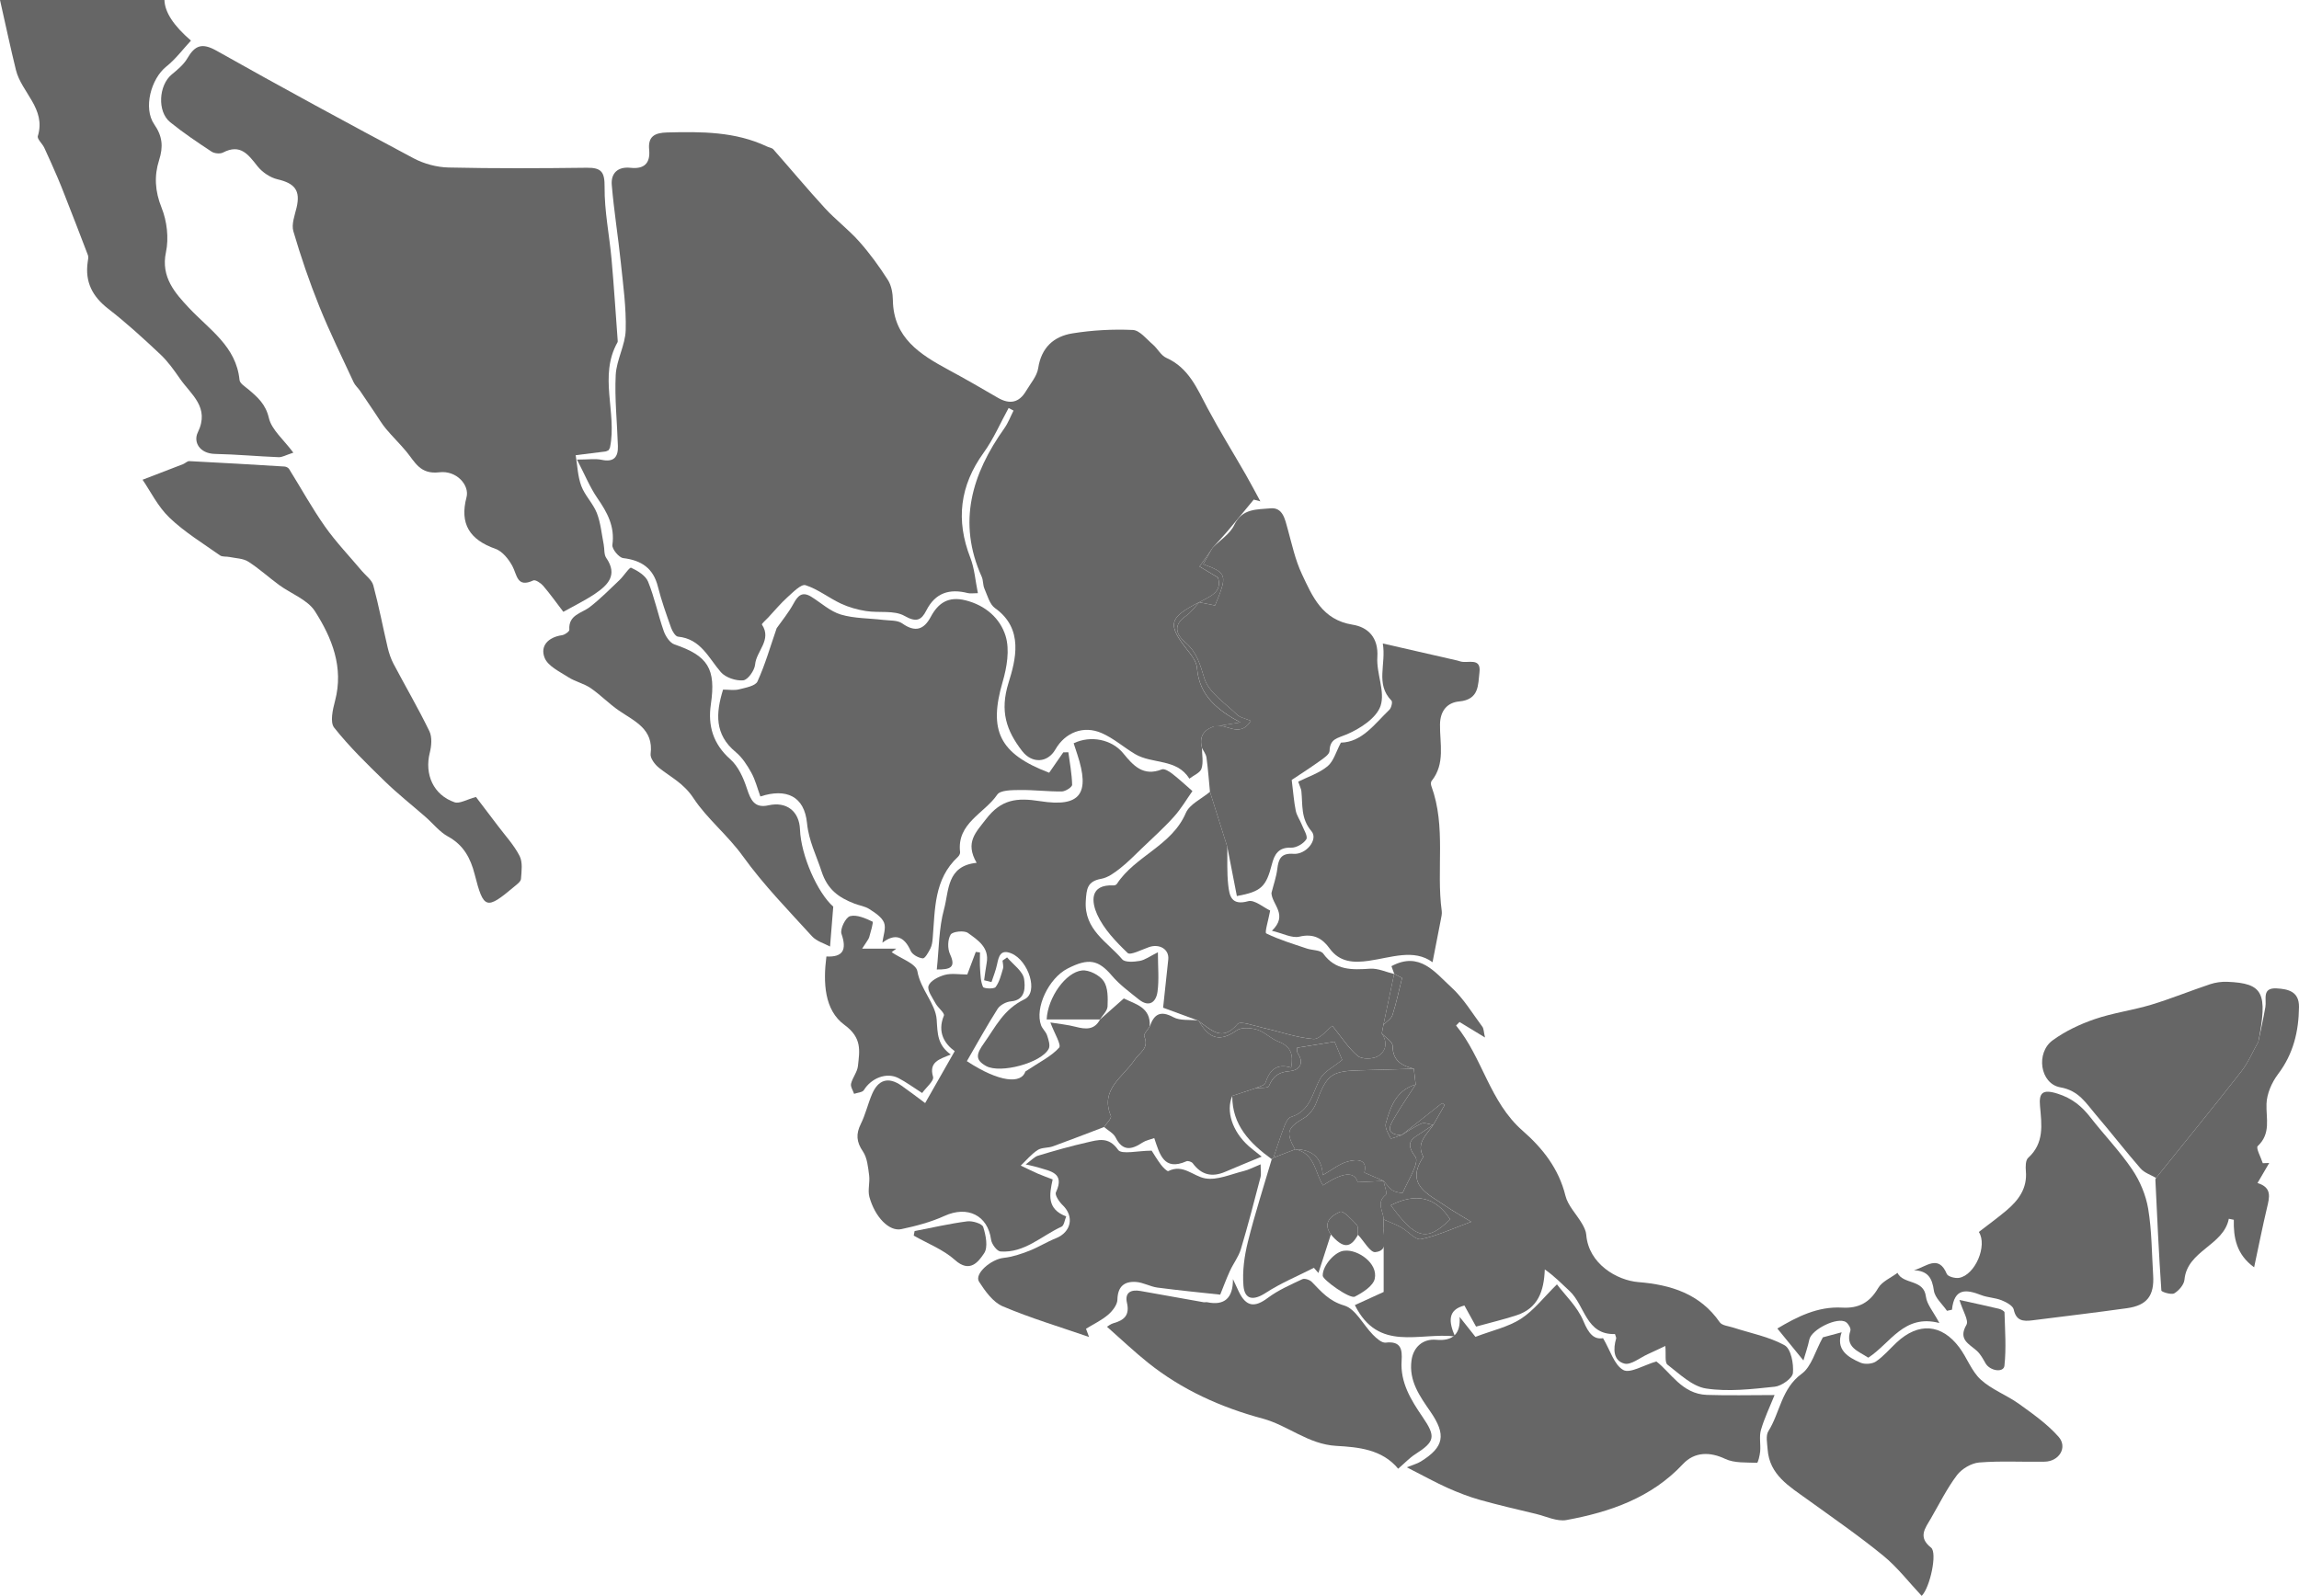 <?xml version="1.0" encoding="UTF-8"?> <svg xmlns="http://www.w3.org/2000/svg" id="Capa_2" data-name="Capa 2" viewBox="0 0 1337 928.34"><defs><style> .cls-1 { fill: #666; } </style></defs><g id="Capa_1-2" data-name="Capa 1"><g id="GJGd8h"><g><path class="cls-1" d="m699.01,435.05c.01,4.06.93,8.4-.27,12.07-.8,2.45-4.61,3.93-7.07,5.84-7.26-11.83-21.59-8.38-31.54-14.3-6.58-3.92-12.49-9.19-19.44-12.22-10.65-4.65-21.29-.31-26.93,9.53-4.49,7.82-13.55,8.41-19.34.9-9.15-11.87-13.06-23.12-7.89-39.71,4.06-13.06,9.11-31.33-7.84-43.38-3.19-2.27-4.44-7.39-6.19-11.36-.94-2.13-.63-4.81-1.58-6.93-14.23-31.6-5.76-59.72,13.18-86.37,2.22-3.12,3.57-6.83,5.33-10.27-.95-.51-1.91-1.01-2.86-1.52-4.78,8.7-8.73,17.99-14.51,25.99-13.87,19.22-16.3,39.25-7.74,61.17,2.41,6.17,2.85,13.09,4.38,20.56-2.71,0-4.38.33-5.88-.05-10.65-2.71-18.85-.17-24.07,10.05-2.87,5.62-5.66,7.25-12.76,3.21-5.98-3.41-14.84-1.62-22.31-2.8-5.01-.79-10.09-2.21-14.66-4.35-7.01-3.29-13.31-8.38-20.56-10.7-2.5-.8-7.25,4.07-10.44,6.94-4.01,3.61-7.48,7.81-11.17,11.77-1.33,1.43-4.02,3.78-3.75,4.18,5.96,8.95-3.28,15.41-3.96,23.26-.3,3.42-4.23,8.95-6.92,9.2-4.25.4-10.29-1.63-13.02-4.79-7.2-8.34-11.63-19.32-24.9-20.63-1.53-.15-3.3-3.14-4.01-5.14-2.8-7.9-5.64-15.83-7.68-23.94-2.69-10.7-9.49-15.31-20.19-16.61-2.5-.3-6.61-5.33-6.28-7.68,1.51-10.75-2.98-18.88-8.75-27.24-4.3-6.24-7.19-13.43-11.85-22.39,6.72,0,10.7-.65,14.37.14,7.23,1.54,9.63-1.77,9.43-8.06-.43-13.76-1.95-27.56-1.27-41.26.44-8.79,5.57-17.38,5.81-26.13.36-13.06-1.48-26.22-2.84-39.29-1.56-15.06-3.98-30.04-5.26-45.12-.58-6.78,3.4-10.82,10.92-10.01,7.99.86,11.58-2.69,10.82-10.57-.74-7.69,3.21-9.81,10.45-9.99,19.89-.5,39.63-.6,58.14,8.2,1.22.58,2.86.75,3.66,1.66,10.02,11.35,19.7,23,29.94,34.15,6.28,6.84,13.84,12.53,20,19.47,6.15,6.93,11.66,14.52,16.64,22.32,2.08,3.26,2.85,7.81,2.91,11.79.33,21.86,15.79,31.54,32.43,40.53,9.61,5.19,19.08,10.62,28.5,16.14,6.89,4.04,12.4,3.09,16.5-3.84,2.58-4.36,6.38-8.64,7.09-13.34,1.8-11.86,8.96-18.43,19.8-20.19,11.57-1.88,23.51-2.52,35.21-2,4.02.18,7.95,5.3,11.66,8.46,2.79,2.39,4.67,6.34,7.8,7.74,13.13,5.86,17.91,17.87,23.99,29.28,6.97,13.09,14.81,25.72,22.2,38.59,2.95,5.15,5.7,10.42,8.54,15.63-1.29-.34-2.57-.68-3.86-1.02-5.04,6.09-10.04,12.21-15.15,18.25-2.83,3.34-5.84,6.52-8.77,9.76-.17.34-.37.67-.61.98-2.33,3.32-4.67,6.63-7,9.95,3.4,2.03,6.8,4.06,10.72,6.4,2.71,8.81-4.93,11.06-10.97,14.41l.13-.09c-18.03,9.14-18.8,12.92-6.4,28.54,2.26,2.84,4.78,6.36,5.04,9.73,1.26,16.43,12.44,24.79,25.21,31.7-5.29.83-10.55,1.65-15.81,2.47-5.94,2.16-8.12,6.28-6.52,12.34Z"></path><path class="cls-1" d="m353.9,261.92c-.62.25-1.22.64-1.86.73-5.75.74-11.5,1.43-17.25,2.14,1.01,6,1.18,12.3,3.27,17.9,2.09,5.6,6.88,10.2,9.05,15.78,2.23,5.72,2.76,12.1,3.97,18.21.53,2.64.09,5.86,1.49,7.87,6.87,9.92.93,15.82-6.55,20.87-5.87,3.96-12.32,7.06-18.41,10.48-4.33-5.67-7.84-10.62-11.78-15.2-1.36-1.57-4.49-3.61-5.68-3.06-9.58,4.49-9.37-3.18-12.17-8.36-2.16-4-5.79-8.58-9.81-10-15.17-5.35-20.92-14.69-16.86-30.03,1.84-6.95-5.72-15.73-15.82-14.51-11.19,1.35-14.11-5.92-19.15-12.03-3.77-4.56-8.07-8.7-11.86-13.24-2.36-2.83-4.25-6.06-6.32-9.12-2.95-4.35-5.84-8.73-8.82-13.06-1.15-1.68-2.83-3.08-3.66-4.88-6.79-14.65-13.94-29.17-19.97-44.13-5.76-14.3-10.76-28.96-15.1-43.74-1.2-4.09.81-9.26,1.88-13.81,2.32-9.85-.98-14.07-11.06-16.41-4.32-1-8.93-4.14-11.69-7.63-5.37-6.8-9.92-13.21-20.05-7.95-1.71.89-5,.56-6.66-.54-8.22-5.43-16.45-10.93-24.08-17.13-7.62-6.2-6.65-21.45.9-27.72,3.35-2.79,6.98-5.74,9.1-9.4,4.42-7.62,8.57-9.18,17.02-4.42,37.89,21.35,76.14,42.09,114.53,62.54,6.05,3.22,13.51,5.23,20.37,5.38,26.77.61,53.58.47,80.36.14,8.62-.11,10.47,2.52,10.38,11.28-.13,13.96,2.79,27.93,4.04,41.92,1.41,15.74,2.41,31.52,3.57,47.28.02.34.07.74-.08,1.01-11.11,19.69-.25,40.9-4.36,61.06-.13.62-.58,1.19-.88,1.78Z"></path><path class="cls-1" d="m610.15,449.51c2.95-4.25,5.58-8.05,8.21-11.85.98-.02,1.97-.04,2.95-.06.84,6.3,2.05,12.6,2.2,18.92.03,1.31-3.87,3.86-5.98,3.88-8.13.1-16.28-.95-24.42-.84-4.53.06-11.35.02-13.14,2.67-7.43,10.96-23.66,16.58-21.62,33.47.1.86-.56,2.08-1.25,2.73-14.04,13.03-13.26,30.52-14.68,47.37-.17,2.01-.44,4.17-1.33,5.93-1.13,2.23-3.14,5.89-4.45,5.76-2.53-.25-6.06-2.19-7.02-4.36-3.87-8.73-9.28-10.23-16.45-4.75.46-4.1,2.22-8.45.96-11.63-1.29-3.27-5.27-5.79-8.55-7.93-2.49-1.63-5.76-2.05-8.63-3.16-9.09-3.51-15.7-8.08-19.16-18.74-3.03-9.33-7.42-17.61-8.47-28.13-1.55-15.6-11.97-20.41-27.12-15.48-1.7-4.61-2.9-9.52-5.25-13.81-2.41-4.38-5.32-8.89-9.11-12.03-12.38-10.24-11.59-22.58-7.34-36.32,3.29,0,6.44.57,9.27-.14,3.84-.96,9.54-1.96,10.74-4.59,4.49-9.82,7.47-20.32,11.17-30.99,2.94-4.2,6.92-8.99,9.82-14.34,2.57-4.73,5.12-7.18,10.35-3.92,5.69,3.55,10.95,8.47,17.16,10.32,7.81,2.33,16.39,2.11,24.62,3.11,3.76.46,8.29.08,11.06,2.04,7.56,5.35,12.6,3.69,16.63-3.85,4.34-8.11,10.26-12.03,20.12-9.59,11.76,2.91,20.25,10.58,23.38,20.78,2.47,8.04.74,18.23-1.74,26.72-8.24,28.24-1.97,41.76,27.05,52.8Z"></path><path class="cls-1" d="m810.87,566.62c-.56-1.55-1.13-3.1-1.66-4.59,16.47-8.85,25.37,3.7,34.71,12.17,7.16,6.49,12.28,15.19,18.14,23.03.86,1.15.78,2.98,1.56,6.29-5.89-3.58-10.36-6.29-14.82-9.01-.67.68-1.33,1.36-2,2.04,15.44,18.86,19.46,44.37,38.68,61.19,11.63,10.17,21.03,22.06,24.9,37.77,1.44,5.86,6.47,10.83,9.67,16.32,1.15,1.97,2.28,4.23,2.45,6.43,1.31,16.93,17.86,26.54,30.32,27.55,18.88,1.53,35.87,6.79,47.33,23.38,1.31,1.89,5.09,2.19,7.78,3.06,10.07,3.28,20.85,5.29,29.92,10.31,3.71,2.06,5.35,10.74,4.84,16.13-.29,3.07-6.58,7.55-10.53,7.97-13.27,1.4-26.99,3.03-39.98,1.05-8.06-1.23-15.41-8.48-22.43-13.86-1.7-1.3-.79-5.92-1.26-10.89-3.5,1.64-6.78,3.24-10.1,4.73-4.61,2.06-9.93,6.53-13.73,5.52-6.48-1.72-6.56-8.51-4.78-14.57.16-.55-.31-1.28-.68-2.61-16.99.52-17.38-16.64-26.41-25.05-4.54-4.23-8.87-8.68-14.4-12.54-.49,12.68-3.94,22.53-16.3,26.63-7.13,2.37-14.49,4.08-23.67,6.62-1.47-2.67-3.95-7.15-6.78-12.27-9.78,2.55-9.21,9.32-5.48,17.95-20.96-2.38-44.52,9.33-58.23-18.18,4.66-2.13,9.74-4.45,16.75-7.65,0-11.1,0-24.57,0-38.04,0-1.38-.02-2.75-.02-4.13,3.44,1.52,7,2.82,10.27,4.63,3.99,2.21,8.25,7.45,11.47,6.82,9.09-1.79,17.71-5.91,29.19-10.09-6.87-4.22-10.95-6.48-14.75-9.11-10.05-6.97-23.98-12.32-13.06-28.68-4.58-8.22,2.2-12.98,5.82-18.71,0,0-.08.12-.08.12,2.24-3.89,4.48-7.79,6.72-11.68-.54-.32-1.09-.64-1.63-.96-7.9,6.25-15.8,12.49-23.7,18.74l.14-.09c-10.41-.57-6.36-6.28-3.67-10.89,3.7-6.36,7.93-12.41,11.93-18.59-.36-3.06-.71-6.13-1.07-9.19-6.98-1.78-12.3-4.57-12.33-13.26,0-2.43-4.1-4.85-6.31-7.28.32-1.67.64-3.34.96-5.01,1.8-1.86,4.52-3.43,5.24-5.64,2.2-6.77,3.64-13.79,5.6-21.62-.58-.3-2.59-1.34-4.6-2.37l.1.11Z"></path><path class="cls-1" d="m905.44,747.11c4.67,6.22,11.97,13.05,15.43,21.43,3.03,7.34,6.16,10.81,11.4,9.9,4.27,7.26,6.5,15.6,11.78,18.51,3.89,2.15,11.78-2.8,19.21-4.97,8.27,6.22,14.87,18.95,29.4,19.45,12.59.43,25.21.09,39.35.09-2.72,6.79-5.9,13.37-7.91,20.28-1.12,3.87-.1,8.3-.45,12.45-.2,2.37-1.29,6.71-1.83,6.68-6.24-.27-13.17.26-18.52-2.28-8.77-4.17-17.79-4.24-24.56,3-18.32,19.59-42.29,27.9-67.74,32.57-5.53,1.01-11.89-2.15-17.82-3.58-10.88-2.61-21.8-5.12-32.56-8.15-6.39-1.8-12.65-4.24-18.72-6.94-6.72-2.99-13.15-6.6-23.78-12.01,3.73-1.51,6.09-2.1,8.07-3.32,13.68-8.44,14.96-15.6,5.68-29.05-6.18-8.96-12.61-17.82-11.01-29.76,1.04-7.77,6.59-12.75,14.4-12.04q14.61,1.33,13.58-13.31c3.62,4.56,7.23,9.11,9.21,11.6,9.85-3.75,19.06-5.73,26.43-10.49,7.55-4.89,13.3-12.51,20.97-20.05Z"></path><path class="cls-1" d="m0,0h95.64q.27,10.59,15.42,23.62c-4.74,5.08-8.94,10.8-14.32,15.07-8.87,7.05-13.58,24.2-7.03,33.65,4.81,6.94,5.3,13.04,2.82,20.79-2.92,9.13-2.43,18.1,1.43,27.68,3.15,7.82,4.3,17.72,2.55,25.9-3.11,14.55,5.52,23.99,13.31,32.32,11.95,12.79,27.53,22.38,29.48,42.02.2,2.05,3.38,3.94,5.39,5.65,5.28,4.5,9.83,8.51,11.66,16.4,1.61,6.93,8.63,12.64,14.25,20.22-4.37,1.4-6.48,2.72-8.53,2.63-12.34-.49-24.66-1.65-36.99-1.9-9.11-.19-12.72-7.02-10.05-12.49,7.16-14.65-3.87-21.92-10.31-31.19-3.46-4.98-7.03-10.06-11.42-14.19-9.77-9.19-19.69-18.31-30.29-26.51-9.3-7.19-13.66-15.69-12.01-27.23.19-1.33.57-2.86.13-4.03-4.41-11.67-8.97-23.29-13.51-34.91-1.33-3.4-2.65-6.79-4.1-10.14-2.53-5.85-5.09-11.69-7.79-17.46-1.11-2.37-4.24-5.04-3.72-6.75,4.89-15.95-9.53-25.36-12.74-38.43C6.09,27.84,3.35,14.82,0,0Z"></path><path class="cls-1" d="m642.12,655.59c-9.92,3.77-19.8,7.63-29.77,11.24-2.87,1.04-6.5.59-8.9,2.16-3.68,2.41-6.59,5.98-9.83,9.05,3.31,1.57,6.58,3.22,9.93,4.68,2.76,1.21,5.61,2.19,8.63,3.36-1.9,8.81-3.55,17.23,7.88,21.52-.89,2.07-1.22,5.3-2.73,5.99-11.65,5.31-21.48,15.4-35.48,14.41-2.05-.14-5.13-4.27-5.48-6.85-1.89-14.15-13.68-19.95-27.06-13.85-7.92,3.61-16.59,5.9-25.16,7.71-7.02,1.49-15.28-6.95-18.54-18.72-1.08-3.91.39-8.44-.16-12.58-.63-4.76-1.07-10.15-3.63-13.92-3.79-5.56-4.11-10.12-1.21-15.97,2.73-5.52,4.11-11.67,6.53-17.35,3.56-8.35,9.4-10.33,17.11-4.94,4.72,3.3,9.28,6.82,13.78,10.14,5.54-9.73,10.94-19.23,17.19-30.19-5.68-4.13-10.34-10.85-6.29-20.69.6-1.46-3.44-4.52-4.84-7.1-1.8-3.34-5.01-7.6-4.08-10.25,1.02-2.91,5.81-5.33,9.42-6.32,3.91-1.07,8.35-.24,13.1-.24,1.51-4.02,3.23-8.58,4.95-13.14.81.11,1.63.22,2.44.32,0,3.18-.18,6.37.05,9.53.26,3.57.3,7.38,1.71,10.52.45,1.01,6.39,1.3,7.32.08,2.24-2.96,3.18-6.97,4.28-10.66.43-1.43-.14-3.15-.25-4.73.88-.62,1.77-1.25,2.65-1.87,3.54,4.2,9.29,8.1,9.91,12.69.5,3.72,1.4,12.16-7.66,12.89-2.74.22-6.33,2.12-7.76,4.36-6.34,9.97-12.03,20.33-17.88,30.42,19.3,12.67,31.76,13.15,34.04,6.01,8.35-5.58,15.06-8.77,19.6-13.85,1.47-1.64-2.71-8.24-5.07-14.65,4.88.8,9.9,1.26,14.71,2.51,5.8,1.51,10.9,1.93,14.16-4.26l-.11.11c4.44-3.93,8.88-7.86,13.96-12.35,6.75,3.37,15.76,5.1,15.07,16.29-1.14,1.95-3.71,4.5-3.18,5.76,2.98,7.06-2.77,9.31-5.78,13.87-6.39,9.7-20.19,16.94-13.66,32.37.59,1.39-2.52,4.31-3.91,6.51Z"></path><path class="cls-1" d="m699.01,435.05c-1.6-6.07.58-10.18,6.52-12.35,6.64-3.27,14.91,7.58,21.91-3.36-3.14-1.37-6.3-1.89-8.16-3.72-6.81-6.66-16.33-12.8-18.85-20.94-2.51-8.11-4.31-15.15-10.95-20.85-5.69-4.89-7.38-10.31.29-15.6,2.99-2.06,5.17-5.28,7.71-7.97,0,0-.13.09-.13.09,3.13.63,6.27,1.26,9.25,1.86,7.36-17.67,7.04-18.87-6.84-23.99,1.67-2.97,3.25-5.79,4.83-8.62.23-.31.44-.64.61-.98,4.31-4.37,10.16-8.04,12.61-13.27,4.56-9.75,13.43-8.9,20.99-9.64,7.21-.71,8.49,6.31,10.07,12.03,2.44,8.83,4.38,17.98,8.25,26.2,6.14,13.03,11.75,26.61,29.51,29.46,8.95,1.43,15.11,7.5,14.37,18.86-.62,9.46,4.67,20.09,1.86,28.39-2.38,7.04-11.84,13.21-19.59,16.51-5.46,2.33-9.82,2.48-10.06,9.66-.07,2.07-3.52,4.33-5.81,5.96-5.99,4.27-12.21,8.25-16.2,10.92.95,7.57,1.31,12.82,2.36,17.93.57,2.79,2.41,5.31,3.48,8.03,1.13,2.89,3.7,6.89,2.64,8.57-1.6,2.56-5.85,5.01-8.86,4.88-7.44-.33-9.73,4.15-11.13,9.6-3.39,13.17-6.17,15.94-20.38,18.54-1.86-9.54-3.72-19.1-5.58-28.66-3.36-10.66-6.71-21.33-10.07-32-.64-6.63-1.12-13.28-2.02-19.87-.27-1.97-1.73-3.78-2.64-5.67Z"></path><path class="cls-1" d="m1060.11,777.94c2.78-.75,6.49-1.74,10.91-2.93-3.53,9.99,3.4,14.4,11.03,17.7,2.48,1.07,6.75.76,8.94-.73,4.47-3.04,8.05-7.35,12.05-11.08,12.63-11.78,26.1-10.86,36.4,2.9,4.51,6.02,7.09,13.81,12.48,18.74,6.35,5.82,15.1,8.98,22.22,14.1,8.11,5.83,16.48,11.75,23.02,19.12,5.43,6.13.4,14.35-8.03,14.52-12.71.25-25.48-.55-38.1.47-4.59.37-10.19,3.71-12.98,7.42-5.91,7.85-10.3,16.83-15.27,25.37-3.24,5.57-7.49,10.64.25,16.75,3.75,2.96-.59,23.23-5.46,28.05-7.4-7.87-14.07-16.62-22.38-23.41-14.14-11.55-29.24-21.96-44.07-32.68-10.52-7.61-22.12-14.3-23.14-29.17-.24-3.54-1.21-7.93.43-10.53,6.82-10.85,7.52-24.74,19.38-33.4,5.7-4.16,7.83-13.1,12.32-21.21Z"></path><path class="cls-1" d="m833.08,559.71c-10.85-7.93-24.01-2.65-37.09-.8-8.74,1.23-16.91.95-22.81-7.26-4.18-5.81-9.33-8.74-17.5-6.79-4.35,1.04-9.67-1.93-15.99-3.42,9.69-9.32.02-15.17-.27-21.96,1.17-4.67,2.82-9.28,3.4-14.02.71-5.88,2.19-9.3,9.45-8.78,7.36.53,14.49-8.38,10.44-13.14-6.32-7.4-5.06-15.31-5.89-23.32-.14-1.31-.83-2.56-1.83-5.51,5.69-2.86,12.21-4.95,17.07-8.98,3.55-2.95,4.92-8.46,7.74-13.73,12.29-.26,19.54-10.79,28.19-19.11,1.16-1.11,1.96-4.56,1.24-5.3-9.53-9.75-2.96-21.15-5.06-33.27,15.52,3.55,29.44,6.73,43.35,9.92.66.15,1.31.4,1.97.58,4.26,1.15,11.98-2.54,10.9,6.31-.88,7.19-.05,15.83-11.79,16.91-6.6.61-11.04,5.07-11.16,13.33-.17,11.06,3.19,22.9-4.9,32.94-.51.63-.45,2.07-.13,2.95,8.72,23.69,2.76,48.57,6.04,72.7.22,1.62-.22,3.36-.53,5.01-1.53,8.04-3.12,16.06-4.82,24.76Z"></path><path class="cls-1" d="m624.4,432.37c10.01-4.8,22.29-2.2,28.86,5.88,5.79,7.11,11.62,13.59,22.41,9.31,1.46-.58,4.31,1.17,6,2.48,4.18,3.26,8.07,6.89,11.8,10.14-3.27,4.61-6.52,10.2-10.77,14.93-5.8,6.46-12.32,12.29-18.6,18.33-4.16,4-8.21,8.18-12.74,11.73-3.26,2.56-7.03,5.35-10.93,6.04-8.08,1.45-8.54,5.77-8.98,12.91-1.04,16.75,12.54,23.75,21.19,33.93,1.59,1.87,6.83,1.5,10.16.92,3.14-.55,5.99-2.75,10.59-5.02,0,8.58.75,15.89-.23,22.97-.83,5.99-4.81,9.34-10.9,4.44-5.41-4.36-11.16-8.55-15.6-13.77-7.82-9.19-13.47-10.5-25.82-4.16-10.99,5.65-19.14,22.9-15.4,32.97.79,2.11,2.83,3.79,3.52,5.92.81,2.48,1.94,5.83.93,7.77-4.34,8.3-28.15,14.56-36.37,10.05-6.71-3.68-5.66-7.15-1.27-13.31,6.84-9.58,11.25-19.57,23.6-25.57,8.3-4.03,2.26-22.42-7.53-26.59-6.47-2.75-7.49,1.63-8.49,6.42-.72,3.48-2.12,6.81-3.22,10.21-1.43-.36-2.86-.72-4.28-1.08.49-3.35.87-6.71,1.48-10.04,1.65-9.03-5.17-13.36-10.91-17.49-2.18-1.57-8.93-.83-10.04.98-1.77,2.9-1.86,8.16-.37,11.38,3.63,7.83.1,8.97-7.69,8.91,1.3-12.02,1.17-23.98,4.22-35.09,2.93-10.68,1.42-25.17,18.95-26.95-6.87-11.93-.47-17.68,5.49-25.46,8.87-11.56,17.94-12.54,31.48-10.41,23.48,3.7,29.06-4.45,21.59-27.19-.72-2.19-1.44-4.38-2.13-6.49Z"></path><path class="cls-1" d="m82.91,279.07c8.37-3.22,15.98-6.12,23.56-9.07,1.26-.49,2.45-1.82,3.62-1.76,18.48.93,36.95,2.01,55.42,3.15.91.06,2.14.69,2.61,1.43,6.96,11.16,13.3,22.74,20.87,33.47,6.43,9.11,14.25,17.26,21.45,25.84,2.31,2.75,5.8,5.2,6.65,8.35,3.23,11.95,5.52,24.14,8.36,36.2.77,3.27,1.87,6.56,3.43,9.52,6.9,13.07,14.39,25.86,20.83,39.15,1.67,3.46,1.23,8.55.23,12.52-3.16,12.58,2.1,24.57,14.41,28.82,2.88.99,7.03-1.62,12.45-3.08,3.55,4.67,8.19,10.72,12.77,16.81,4.34,5.77,9.39,11.19,12.61,17.52,1.87,3.68,1.14,8.87.8,13.32-.12,1.59-2.36,3.19-3.9,4.48-16.35,13.76-17.83,13.24-23.08-7.31-2.34-9.12-6.38-16.87-15.41-21.79-4.95-2.7-8.7-7.55-13.05-11.36-7.91-6.92-16.2-13.45-23.71-20.76-10.28-10-20.64-20.07-29.5-31.25-2.51-3.17-.81-10.54.52-15.59,5.14-19.46-1.76-36.57-11.69-52.12-4.31-6.74-13.85-10.15-20.85-15.27-6.06-4.44-11.64-9.58-17.96-13.6-2.98-1.89-7.19-1.91-10.86-2.68-1.85-.39-4.18.03-5.55-.94-10-7.08-20.66-13.56-29.41-21.96-6.79-6.51-11.13-15.52-15.62-22.05Z"></path><path class="cls-1" d="m703.67,460.58c3.36,10.67,6.71,21.33,10.07,32,.13,7.44-.28,14.93.55,22.29.69,6.07,1.69,12.13,11.57,9.37,3.66-1.03,8.96,3.67,12.82,5.43-1.06,5.78-3.31,12.81-2.28,13.31,7.49,3.67,15.62,6.1,23.59,8.79,3.21,1.08,8,.82,9.54,2.95,7.14,9.91,16.81,9.47,27.3,8.78,4.59-.3,9.36,2,14.05,3.12,0,0-.1-.11-.1-.11-2.08,9.88-4.15,19.75-6.23,29.63-.32,1.67-.64,3.34-.96,5.01,3.6,5.17,2.49,10.49-2.26,13.27-2.99,1.75-9.35,1.84-11.72-.17-5.53-4.7-9.57-11.13-14.74-17.51-3.15,2.32-7.37,7.96-11.09,7.65-9.85-.8-19.46-4.3-29.22-6.48-5.06-1.13-13.17-4.2-14.87-2.2-8.98,10.59-15.31,3.31-22.35-1.59-.29-.2-.58-.39-.89-.55-6.84-2.52-13.68-5.03-20.03-7.37,1.1-10.28,2.09-19.19,3-28.1.6-5.84-5.04-9.3-11.25-7.14-4.19,1.46-10.82,4.9-12.37,3.41-6.87-6.6-13.93-13.96-17.75-22.44-3.13-6.96-4.77-17.62,9.71-16.88.59.03,1.47-.4,1.78-.88,10.61-16.26,31.92-22.16,40.07-41.22,2.21-5.16,9.25-8.3,14.07-12.36Z"></path><path class="cls-1" d="m643.78,771.8c.51-.29,2.09-1.63,3.9-2.13,6.19-1.71,9.36-4.71,7.72-11.77-1.4-6.03,2.29-7.91,7.88-6.92,12.24,2.18,24.47,4.38,36.71,6.54.66.12,1.39-.14,2.05,0q15.09,3.14,15-13.43c1.82,3.89,2.62,5.69,3.49,7.46,4.25,8.67,9.17,9.16,16.79,3.44,6.02-4.51,13.18-7.62,20.06-10.87,1.33-.63,4.33.36,5.52,1.59,5.49,5.64,10,11.12,18.83,13.72,6.68,1.97,11.05,11.27,16.74,17.03,2.02,2.05,5.11,4.83,7.38,4.56,8.98-1.06,9.7,4.05,9.27,10.51-.85,12.7,5.43,22.83,12.17,32.7,7.84,11.47,7.29,14.33-4.24,21.71-3.34,2.14-6.11,5.15-9.93,8.43-9.37-11.34-23.16-12.55-36.05-13.29-16.34-.94-28.06-11.92-42.75-15.87-24.36-6.55-46.93-16.73-66.64-32.48-8.02-6.41-15.48-13.52-23.9-20.94Z"></path><path class="cls-1" d="m633.33,777.73c-16.78-5.81-33.88-10.91-50.19-17.83-5.67-2.41-10.19-8.8-13.76-14.31-2.94-4.55,6.93-13.1,14.35-13.88,5.04-.53,10.05-2.24,14.81-4.09,5.3-2.06,10.18-5.18,15.47-7.28,9-3.58,10.86-12.68,4.02-19.26-2.01-1.93-4.7-5.9-3.95-7.49,5.42-11.51-3.43-12.27-10.46-14.53-1.59-.51-3.25-.79-7.12-1.71,3.38-2.45,5.08-4.46,7.21-5.09,9.41-2.82,18.88-5.54,28.47-7.7,6.41-1.45,12.53-3.59,18.08,4.33,2,2.85,11.63.46,19.5.46.99,1.53,3.03,4.98,5.41,8.19,1.14,1.53,3.62,4.01,4.29,3.68,8.59-4.26,14.37,2.98,21.37,4.24,7.02,1.27,15.02-2.45,22.53-4.27,2.89-.7,5.58-2.19,9.76-3.89,0,3.31.45,5.54-.07,7.53-3.65,13.98-7.26,27.98-11.41,41.82-1.33,4.44-4.4,8.35-6.36,12.64-2.16,4.73-3.94,9.62-5.65,13.82-11.14-1.22-23.86-2.44-36.51-4.11-4.23-.56-8.26-3-12.48-3.28-6.86-.45-10.64,2.7-10.8,10.34-.07,3.02-2.91,6.6-5.47,8.79-3.8,3.23-8.49,5.44-12.79,8.09.59,1.61,1.18,3.21,1.77,4.82Z"></path><path class="cls-1" d="m1113.13,738.89c6.94-1.87,14.23-9.46,19.04,2.17.63,1.53,4.86,2.68,7.12,2.29,9.39-1.63,16.66-18.81,11.52-26.71,5.36-4.15,10.87-8.13,16.05-12.5,7.02-5.92,12.16-12.84,11.31-22.77-.22-2.62-.25-6.4,1.32-7.83,9.47-8.6,7.87-19.26,6.9-30.06-.67-7.48,1.17-10.12,10.11-7.31,8.53,2.68,14.13,7.29,19.24,13.86,7.97,10.22,17.08,19.64,24.29,30.33,4.54,6.73,7.96,14.92,9.28,22.88,2.1,12.67,2.06,25.69,2.87,38.56.75,11.89-3.52,17.57-15.23,19.2-18.35,2.56-36.75,4.75-55.13,7.07-5.17.65-9.31.34-10.71-6.29-.47-2.23-4.34-4.3-7.08-5.4-3.75-1.5-8.09-1.54-11.87-3.01-8.5-3.3-15.64-4.38-16.98,8.52-.97.21-1.94.41-2.91.62-2.66-3.9-7.01-7.56-7.6-11.75-1.02-7.23-3.36-11.45-11.55-11.84Z"></path><path class="cls-1" d="m484.59,527.39c-.68,8.41-1.21,15.08-1.87,23.22-3.08-1.7-7.78-2.98-10.53-6.01-13.79-15.16-28.24-29.95-40.14-46.5-8.82-12.27-20.96-21.94-28.66-33.67-5.88-8.95-13.21-12.22-20.19-17.82-2.36-1.89-5.14-5.56-4.83-8.05,1.84-14.48-9.25-18.93-18.47-25.24-5.76-3.94-10.65-9.11-16.41-13.05-3.94-2.69-8.99-3.76-13.02-6.35-5.03-3.24-11.78-6.4-13.72-11.21-2.79-6.89,2.02-12.04,10.05-13.19,1.63-.23,4.38-2.18,4.31-3.18-.62-8.76,7.1-9.51,11.95-13.27,6.11-4.73,11.58-10.29,17.19-15.62,2.49-2.37,5.85-7.61,6.78-7.19,3.81,1.75,8.41,4.54,9.86,8.09,3.78,9.28,5.78,19.25,9.11,28.74,1.06,3.02,3.54,6.86,6.25,7.78,19.55,6.63,24.18,14.23,21.16,34.84-1.82,12.38,1.23,23.04,11.33,31.99,4.69,4.16,7.66,10.95,9.67,17.11,2.17,6.62,4.41,11.48,12.48,9.66,10.42-2.36,17.95,3.34,18.35,14.08.56,15.13,10.23,36.86,19.35,44.85Z"></path><path class="cls-1" d="m1253.87,685.23c-3.05-1.8-6.81-2.99-9.01-5.52-8.94-10.26-17.25-21.06-26.11-31.39-5.65-6.58-9.71-13.89-20.56-15.81-11.82-2.09-14.4-20.12-4.42-27.37,7.29-5.3,15.85-9.36,24.43-12.3,10.63-3.65,22-5.11,32.79-8.36,11.58-3.5,22.81-8.11,34.29-11.94,3.15-1.05,6.68-1.54,10-1.41,21.07.83,23.54,6.49,18.09,34.86-3.27,5.8-5.88,12.11-9.94,17.32-16.27,20.83-33,41.32-49.56,61.93Z"></path><path class="cls-1" d="m1253.87,685.23c16.56-20.61,33.29-41.1,49.56-61.93,4.06-5.2,6.67-11.52,9.94-17.32,1.37-6.72,2.9-13.42,4.08-20.19.79-4.53-2.19-11.29,6.49-10.83,6.84.37,13.17,1.84,13.06,10.84-.18,14.22-3.28,27.28-12.19,39.04-3.64,4.8-6.5,11.37-6.71,17.24-.31,8.64,2.71,17.27-5.12,24.63-1.15,1.09,1.87,6.52,2.96,9.94,1.25-.04,2.5-.08,3.74-.13-2.12,3.63-4.24,7.25-6.81,11.66,8.63,2.62,6.94,8.4,5.5,14.47-2.63,11.1-4.84,22.3-7.47,34.56-10.36-7.49-12.06-17.44-11.81-27.65-1.63-.32-2.27-.45-2.91-.58-3.05,15.67-24.21,18.41-25.79,35.43-.27,2.9-3.23,6.34-5.92,7.94-1.68,1-7.47-.82-7.52-1.63-1.48-21.5-2.45-43.04-3.48-64.58-.01-.3.26-.62.41-.93Z"></path><path class="cls-1" d="m696.44,593.57c.31.17.6.35.89.56,6.15,10.7,12.57,11.79,21.9,5.26,2.78-1.94,8.27-1.51,11.96-.38,4.41,1.36,7.98,5.27,12.35,6.93,7.2,2.73,8.76,7.5,7.35,15.09-8.73-2.67-12.61,1.73-15.02,9-.48,1.44-3.67,2-5.62,2.97-4.53,1.5-9.07,2.99-13.6,4.49-3.85,8.86,0,20.69,9.57,29.24,1.73,1.54,3.61,2.93,7.52,6.08-8.09,3.37-14.7,6.04-21.25,8.86-7.66,3.29-13.86,1.79-18.84-4.98-.63-.86-2.76-1.56-3.67-1.16-13.29,5.86-15.55-4.19-18.72-13.49-2.59.95-4.96,1.37-6.79,2.58-6.33,4.19-11.58,5.31-15.69-2.96-1.24-2.48-4.38-4.04-6.65-6.03,1.4-2.22,4.5-5.13,3.91-6.52-6.53-15.43,7.27-22.67,13.66-32.37,3.01-4.56,8.76-6.81,5.78-13.87-.53-1.26,2.04-3.81,3.18-5.76,2.46-7.09,6.1-9.52,13.74-5.38,3.87,2.1,9.32,1.33,14.05,1.86Z"></path><path class="cls-1" d="m501.35,551.86h19.87c-.89.68-1.79,1.35-2.68,2.03,5.23,3.65,14.19,6.66,14.96,11.06,1.86,10.72,10.62,18.88,11.24,28.23.53,8.06.36,14.61,8.2,20.26-6.71,2.74-12.86,4.31-10.31,12.96.68,2.32-4.07,6.22-6.35,9.42-5.22-3.32-9.31-6.37-13.79-8.68-6.89-3.56-15.78-.02-20.09,6.98-.84,1.36-3.75,1.48-5.7,2.18-.65-1.99-2.18-4.17-1.76-5.91.84-3.54,3.63-6.75,4-10.26.94-8.85,2.55-16.33-7.82-23.92-11.75-8.6-12.47-24.56-10.52-39.81,9.56.48,12.02-3.75,8.77-13.2-.94-2.75,2.42-9.57,4.99-10.26,3.87-1.04,8.96,1.24,13.03,3.17.7.33-1.04,5.95-1.89,9.06-.34,1.23-1.35,2.27-4.13,6.69Z"></path><path class="cls-1" d="m804.64,709.38c0,1.38.02,2.75.02,4.13.02.33.08.67.05,1-.5,5.19,3.42,12.94-4.88,13.87-2.94.33-6.71-6.54-10.09-10.11-.21-1.99.34-4.69-.77-5.86-2.88-3.05-7.75-8.29-9.56-7.51-4.83,2.07-10.59,6.08-5.43,13.2-2.42,7.47-4.84,14.95-7.25,22.42-.87-1-1.74-2.01-2.61-3.01-9.38,4.77-19.23,8.84-27.99,14.54-7.03,4.58-12.29,4.21-12.99-4.14-.7-8.41.53-17.29,2.58-25.56,4.02-16.17,9.19-32.07,13.88-48.07.33-.26.66-.54.99-.83,4.19-1.62,8.39-3.23,12.58-4.84,0,0-.14-.09-.14-.09,11.56,2.04,11.65,13.49,16.37,21.02q17.29-11.55,20.17-1.86c5.06-.24,10.1-.48,15.15-.71,0,0-.13-.1-.13-.1.51,2.82,2.38,7.3,1.29,8.18-5.82,4.68-1.25,9.59-1.23,14.32Z"></path><path class="cls-1" d="m1127.86,769.62c-20.62-5.42-28.37,11.76-41.36,20.17-5.8-3.91-13.61-5.92-10.39-15.76.42-1.28-1.17-3.98-2.58-4.93-4.9-3.28-20.08,4.27-21.29,10.12-.87,4.18-2.31,8.24-3.45,12.18-5.23-6.41-9.97-12.22-15.16-18.58,11.38-6.78,23.43-12.97,37.7-12.16,9.69.55,16.05-2.99,20.94-11.39,2.22-3.81,7.39-5.94,11.22-8.83,3.39,6.95,15.28,3.48,16.54,13.82.55,4.52,4.27,8.65,7.83,15.37Z"></path><path class="cls-1" d="m740.58,673.47c-.32.29-.66.56-.99.83-12.67-9.2-23.05-19.81-22.96-36.81,4.54-1.5,9.07-2.99,13.61-4.48,2.66-.34,7.14.08,7.66-1.15,2.38-5.63,5.53-8.25,12.1-8.75,4.88-.37,8.95-3.95,4.86-10.19-.88-1.35-.54-3.48-.54-3.43,7.53-1.21,14.09-2.27,21.82-3.52,1.3,3.11,3.16,7.59,4.41,10.59-5.1,4.2-10.51,6.75-12.82,10.96-4.59,8.36-5.65,18.84-17.02,22.26-1.71.51-3.05,3.43-3.84,5.5-2.29,5.99-4.22,12.11-6.29,18.19Z"></path><path class="cls-1" d="m639.74,593.02h-31.05c.66-12.89,11.15-27.51,20.58-28.5,4.07-.43,10.22,2.74,12.57,6.19,2.57,3.76,2.47,9.75,2.27,14.72-.11,2.62-2.9,5.14-4.48,7.71,0,0,.11-.11.11-.11Z"></path><path class="cls-1" d="m1139.51,756.2c10.57,2.33,16.85,3.64,23.09,5.16,1.19.29,3.12,1.36,3.14,2.11.27,10.34,1.07,20.78-.05,31-.46,4.2-8.43,3.1-11.03-1.49-1.44-2.54-2.9-5.28-5.02-7.19-4.57-4.11-10.99-6.57-6.05-15.13,1.47-2.55-2.07-7.92-4.07-14.47Z"></path><path class="cls-1" d="m531.89,716.12c10.19-1.96,20.33-4.31,30.6-5.65,3.06-.4,8.71,1.35,9.32,3.3,1.52,4.84,2.9,11.74.51,15.28-3.25,4.82-8.21,11.78-16.99,3.88-6.75-6.07-15.88-9.54-23.95-14.16.17-.88.34-1.77.51-2.65Z"></path><path class="cls-1" d="m782.12,727.54c7.48-.75,19.37,7.23,17.37,16.33-.92,4.19-6.98,8.04-11.58,10.4-2.91,1.49-18.55-9.72-18.66-12.12-.28-5.84,7.38-14.54,12.87-14.61Z"></path><path class="cls-1" d="m773.98,718.11c-5.16-7.13.6-11.13,5.43-13.2,1.82-.78,6.68,4.46,9.56,7.51,1.11,1.17.57,3.87.77,5.86-4.39,8.08-8.77,8.04-15.76-.17Z"></path><path class="cls-1" d="m697.49,350.26c-2.55,2.69-4.72,5.91-7.71,7.97-7.68,5.29-5.99,10.7-.29,15.6,6.64,5.71,8.44,12.75,10.95,20.85,2.52,8.14,12.04,14.28,18.85,20.94,1.87,1.82,5.03,2.35,8.16,3.72-7,10.94-15.27.1-21.91,3.36,5.26-.82,10.52-1.64,15.81-2.47-12.77-6.92-23.96-15.27-25.21-31.7-.26-3.37-2.78-6.89-5.04-9.73-12.4-15.62-11.63-19.4,6.4-28.54Z"></path><path class="cls-1" d="m704.6,319.59c-1.58,2.82-3.17,5.65-4.83,8.62,13.88,5.12,14.19,6.32,6.84,23.99-2.98-.6-6.12-1.23-9.25-1.86,6.04-3.35,13.68-5.6,10.97-14.41-3.92-2.34-7.32-4.37-10.72-6.4,2.33-3.32,4.67-6.63,7-9.95Z"></path><path class="cls-1" d="m822.21,621.69c.36,3.06.71,6.13,1.07,9.2-11.32,3.31-14.64,12.93-17.34,22.54-.71,2.55,1.42,6.04,2.85,8.8.18.34,4.06-1.19,6.22-1.86l-.14.09c3.92-2.35,7.67-5.09,11.83-6.86,1.81-.77,4.49.45,6.77.77,0,0,.08-.12.08-.12-2.17,1.48-4.3,2.99-6.5,4.42-5.5,3.56-10.49,5.57-3.95,14.24,2.55,3.38-4.35,13.84-7.33,20.92-.15.36-4.26-.26-5.91-1.34-2.1-1.38-3.56-3.69-5.3-5.61,0,0,.13.1.13.1-3.48-1.51-6.96-3.01-11.25-4.87,2.09-7.92-4.31-7.9-9.7-6.44-4.82,1.31-9.04,4.83-14.49,7.92-.52-10.41-6.45-14.99-16.25-15.06l.14.09c-5.56-10-4.52-12.54,5.31-18.32,3.07-1.8,5.75-5.44,7.03-8.82,6.35-16.83,8.61-18.56,27.35-18.92,9.79-.19,19.58-.57,29.37-.86Z"></path><path class="cls-1" d="m822.21,621.69c-9.79.29-19.58.67-29.37.86-18.74.36-21,2.09-27.35,18.92-1.28,3.38-3.96,7.02-7.03,8.82-9.83,5.78-10.87,8.32-5.31,18.32-4.19,1.61-8.39,3.23-12.58,4.84,2.07-6.07,3.99-12.19,6.29-18.18.79-2.07,2.13-4.99,3.84-5.5,11.38-3.42,12.44-13.9,17.02-22.26,2.31-4.21,7.72-6.76,12.82-10.96-1.25-3-3.11-7.48-4.41-10.59-7.72,1.25-14.29,2.31-21.82,3.52,0-.05-.35,2.08.54,3.43,4.09,6.24.02,9.82-4.86,10.19-6.57.5-9.72,3.12-12.1,8.75-.52,1.23-5,.81-7.66,1.15,1.94-.97,5.14-1.53,5.62-2.97,2.41-7.27,6.29-11.67,15.02-9,1.41-7.58-.15-12.36-7.35-15.09-4.38-1.66-7.94-5.57-12.35-6.93-3.69-1.13-9.18-1.56-11.96.38-9.33,6.52-15.75,5.43-21.9-5.26,7.04,4.9,13.37,12.17,22.35,1.58,1.69-2,9.81,1.07,14.87,2.2,9.76,2.18,19.37,5.68,29.22,6.48,3.72.3,7.93-5.33,11.09-7.65,5.17,6.38,9.21,12.81,14.74,17.51,2.37,2.02,8.74,1.92,11.72.17,4.75-2.78,5.86-8.1,2.26-13.27,2.21,2.43,6.3,4.84,6.31,7.28.03,8.69,5.34,11.48,12.33,13.26Z"></path><path class="cls-1" d="m804.58,686.87c1.74,1.91,3.2,4.23,5.3,5.61,1.65,1.08,5.76,1.7,5.91,1.34,2.98-7.08,9.88-17.54,7.33-20.92-6.54-8.68-1.54-10.68,3.95-14.24,2.2-1.43,4.34-2.94,6.5-4.42-3.63,5.72-10.4,10.48-5.82,18.71-10.91,16.36,3.01,21.72,13.06,28.68,3.8,2.64,7.88,4.89,14.75,9.11-11.48,4.18-20.1,8.3-29.19,10.09-3.22.63-7.48-4.61-11.47-6.82-3.27-1.81-6.84-3.11-10.27-4.63-.02-4.73-4.59-9.64,1.23-14.32,1.09-.88-.78-5.36-1.29-8.18Zm4.26,14.22c14.5,19.89,21.05,21.38,34.5,8.23-8.53-13.32-20.12-15.44-34.5-8.23Z"></path><path class="cls-1" d="m815.02,660.37c-2.16.66-6.04,2.2-6.22,1.86-1.43-2.75-3.57-6.25-2.85-8.8,2.69-9.61,6.02-19.23,17.34-22.54-4,6.18-8.23,12.23-11.93,18.59-2.69,4.62-6.74,10.32,3.67,10.89Z"></path><path class="cls-1" d="m833.49,654.36c-2.28-.32-4.96-1.54-6.77-.77-4.17,1.77-7.92,4.51-11.83,6.86,7.9-6.25,15.8-12.49,23.7-18.74.54.32,1.09.64,1.63.96-2.24,3.89-4.48,7.79-6.72,11.68Z"></path><path class="cls-1" d="m804.54,596.14c2.08-9.88,4.15-19.75,6.23-29.63,2.01,1.04,4.02,2.07,4.6,2.37-1.96,7.83-3.39,14.85-5.6,21.62-.72,2.21-3.44,3.78-5.24,5.64Z"></path><path class="cls-1" d="m753.02,668.53c9.81.06,15.73,4.65,16.25,15.06,5.45-3.09,9.66-6.62,14.49-7.92,5.39-1.46,11.78-1.49,9.7,6.44,4.3,1.86,7.77,3.37,11.25,4.87-5.05.24-10.09.48-15.15.71q-2.88-9.68-20.17,1.86c-4.72-7.53-4.81-18.98-16.37-21.02Z"></path><path class="cls-1" d="m808.84,701.1c14.38-7.21,25.97-5.09,34.5,8.23-13.46,13.15-20.01,11.66-34.5-8.23Z"></path></g></g></g></svg> 